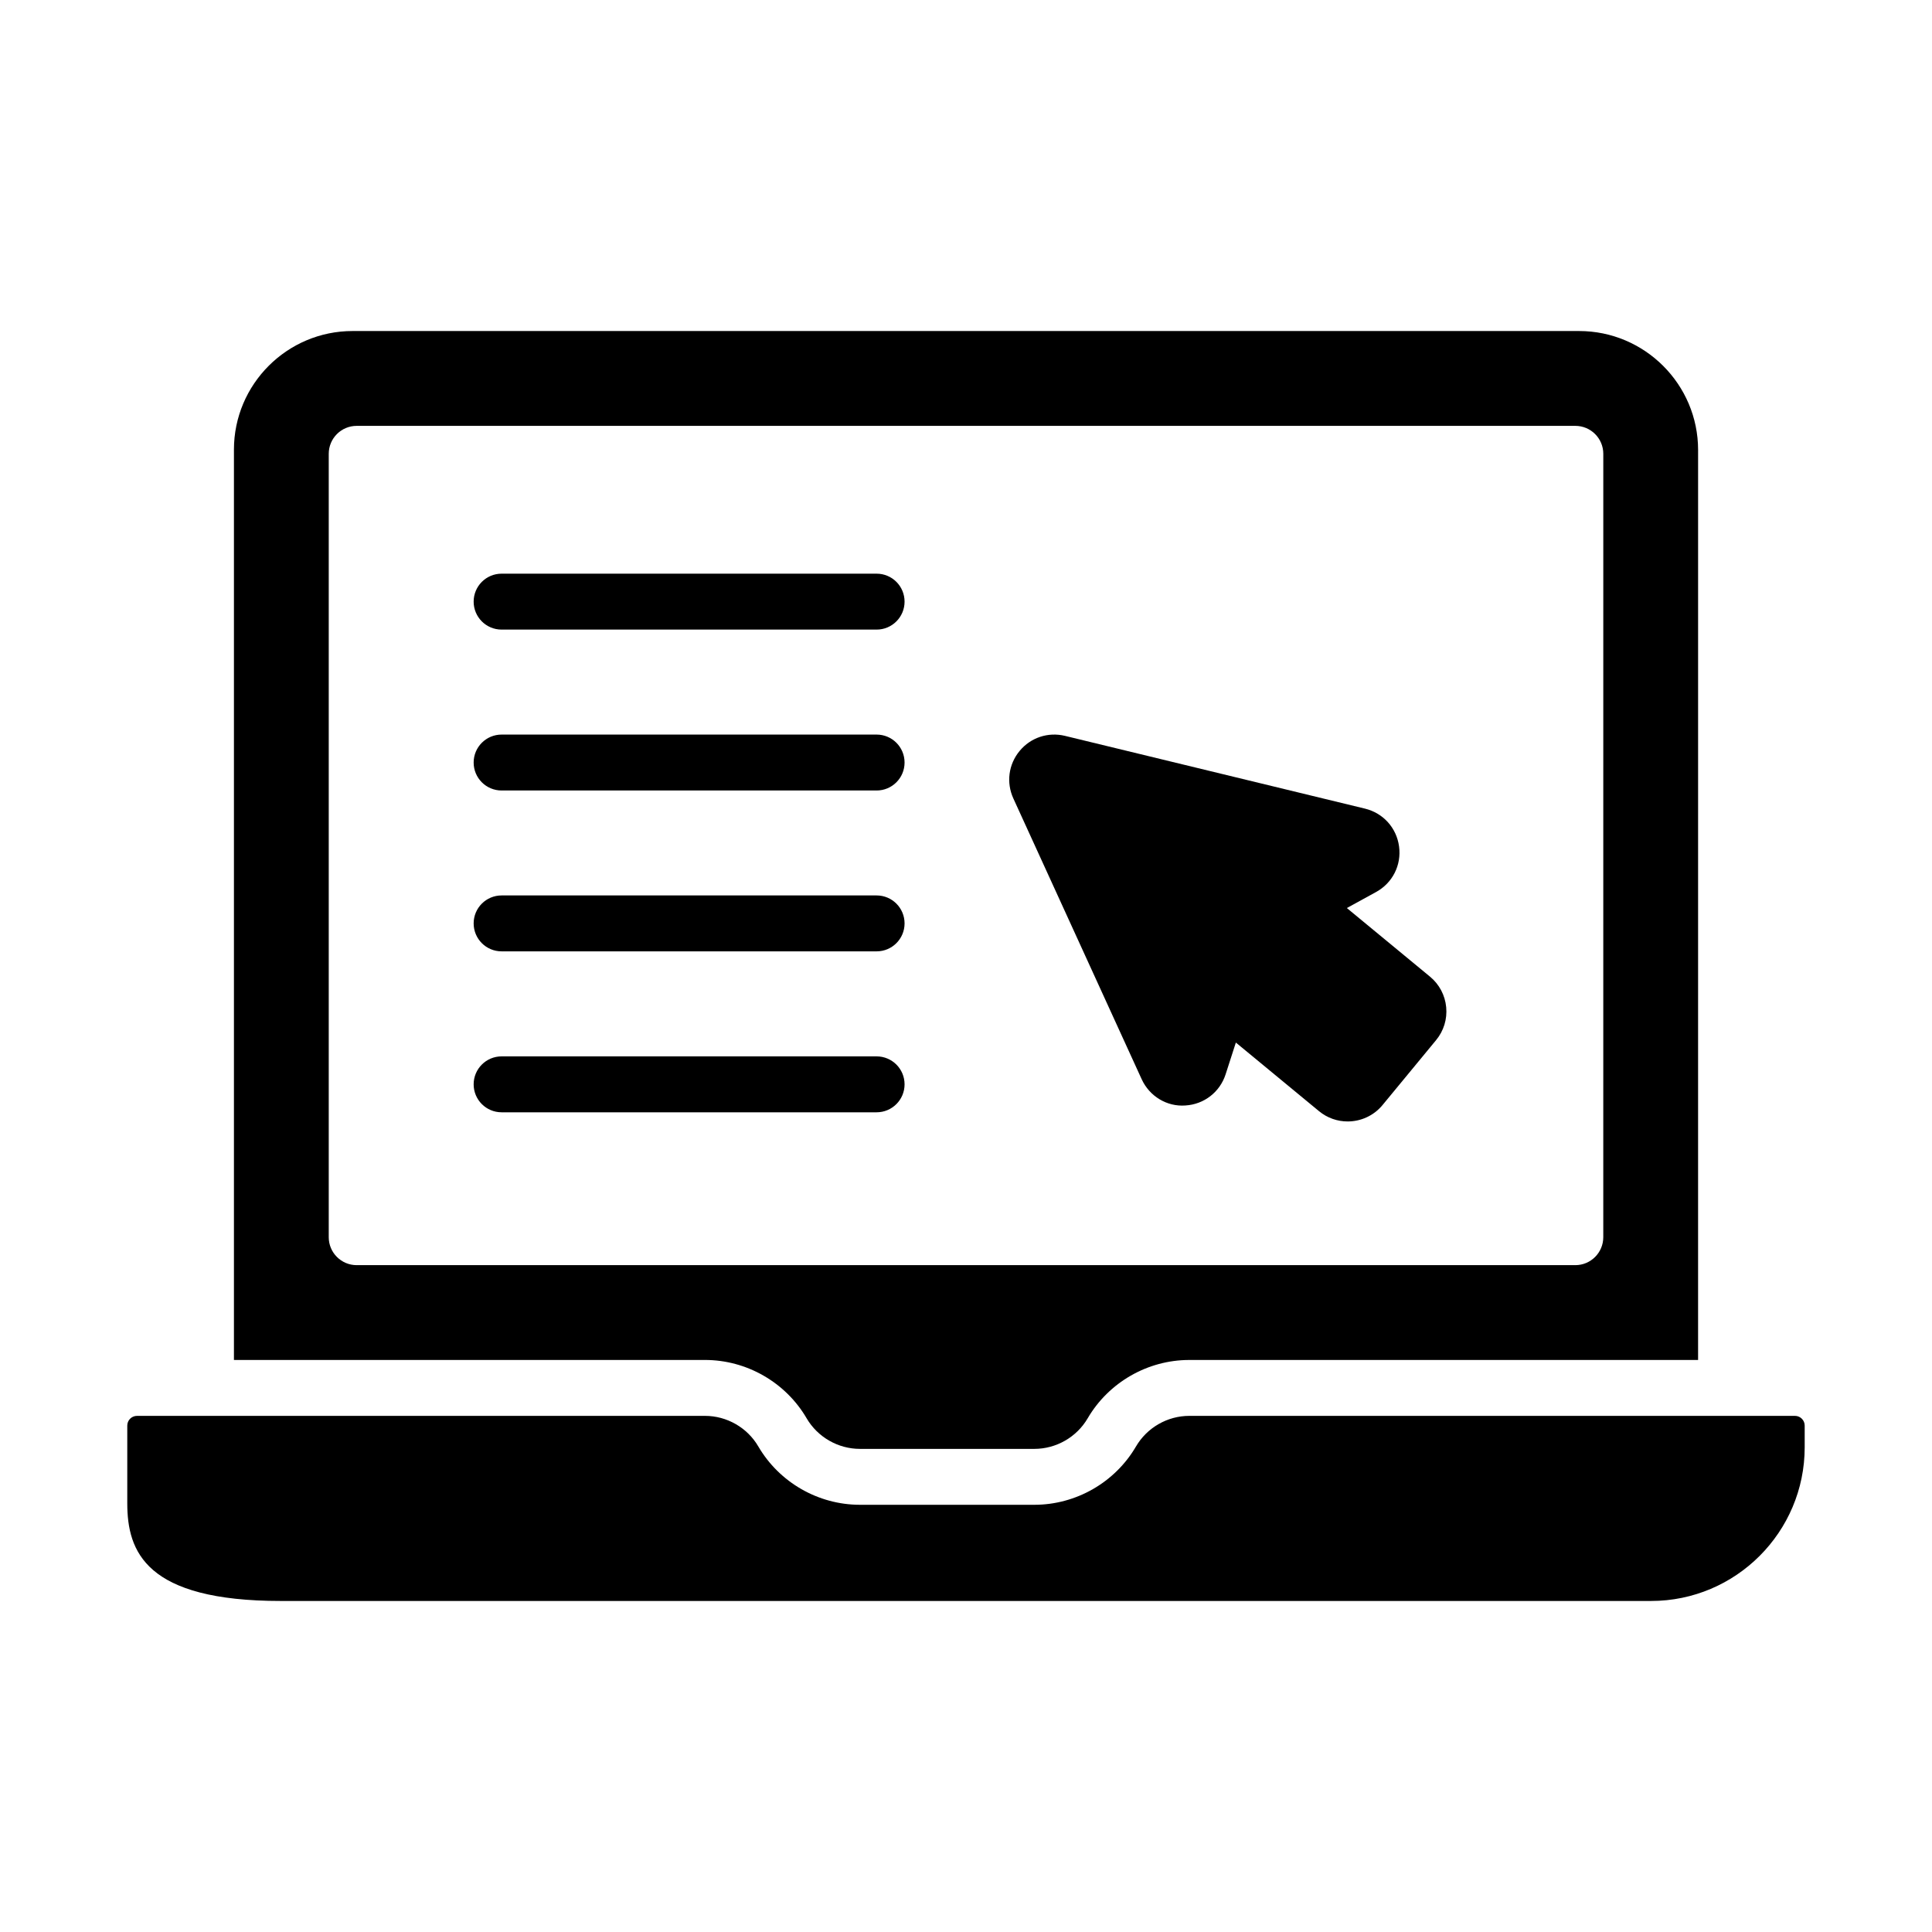 <?xml version="1.0" encoding="UTF-8"?>
<!-- Uploaded to: SVG Repo, www.svgrepo.com, Generator: SVG Repo Mixer Tools -->
<svg fill="#000000" width="800px" height="800px" version="1.1" viewBox="144 144 512 512" xmlns="http://www.w3.org/2000/svg">
 <g>
  <path d="m376.31 338.67h-99.379c-4.09 0-7.41 3.312-7.41 7.41 0 4.094 3.316 7.41 7.41 7.41h99.379c4.09 0 7.41-3.312 7.41-7.41s-3.316-7.41-7.41-7.41z"/>
  <path d="m376.31 296.03h-99.379c-4.09 0-7.41 3.312-7.41 7.41 0 4.094 3.316 7.41 7.41 7.41h99.379c4.09 0 7.41-3.312 7.41-7.41s-3.316-7.41-7.41-7.41z"/>
  <path d="m376.31 423.95h-99.379c-4.09 0-7.41 3.312-7.41 7.41 0 4.094 3.316 7.41 7.41 7.41h99.379c4.09 0 7.41-3.312 7.41-7.41 0-4.094-3.316-7.41-7.41-7.41z"/>
  <path d="m376.31 381.3h-99.379c-4.09 0-7.41 3.312-7.41 7.41 0 4.094 3.316 7.41 7.41 7.41h99.379c4.09 0 7.41-3.312 7.41-7.41 0-4.094-3.316-7.41-7.41-7.41z"/>
  <path d="m500.93 384.64 7.742-4.246c4.363-2.394 6.758-7.125 6.098-12.055-0.656-4.934-4.199-8.871-9.031-10.043l-79.496-19.281c-4.477-1.086-9.102 0.441-12.039 4-2.941 3.559-3.574 8.379-1.656 12.582l34.008 74.406c2.07 4.523 6.695 7.328 11.578 6.961 4.965-0.297 9.152-3.547 10.672-8.27l2.711-8.406 22.027 18.176c2.223 1.836 4.918 2.734 7.598 2.734 3.449 0 6.871-1.477 9.234-4.332l14.191-17.207c2.035-2.461 2.992-5.57 2.688-8.754-0.305-3.176-1.828-6.043-4.289-8.082z"/>
  <path d="m357.76 519.86c2.926 5 8.344 8.109 14.137 8.109h46.211c5.801 0 11.215-3.109 14.141-8.109 5.57-9.527 15.891-15.453 26.93-15.453h134.83l0.004-241.15c0-17.387-14.148-31.531-31.539-31.531h-325.04c-17.336 0-31.438 14.102-31.438 31.438v241.24h124.84c11.043 0.004 21.359 5.93 26.93 15.457zm-126.64-47.992v-207.6c0-4.094 3.316-7.41 7.41-7.41h322.95c4.09 0 7.41 3.312 7.41 7.41l-0.004 207.6c0 4.094-3.316 7.41-7.41 7.41h-322.95c-4.09 0-7.406-3.316-7.406-7.41z"/>
  <path d="m619.69 519.22h-160.51c-5.797 0-11.211 3.109-14.137 8.117-5.57 9.527-15.891 15.449-26.934 15.449h-46.211c-11.039 0-21.359-5.918-26.93-15.449-2.926-5.008-8.344-8.117-14.141-8.117h-150.52c-1.422 0-2.578 1.156-2.578 2.574v20.57c0 12.812 4.836 25.91 40.723 25.91h363.09c22.453 0 40.719-18.27 40.719-40.727v-5.754c0-1.418-1.152-2.574-2.574-2.574z"/>
 </g>
</svg>